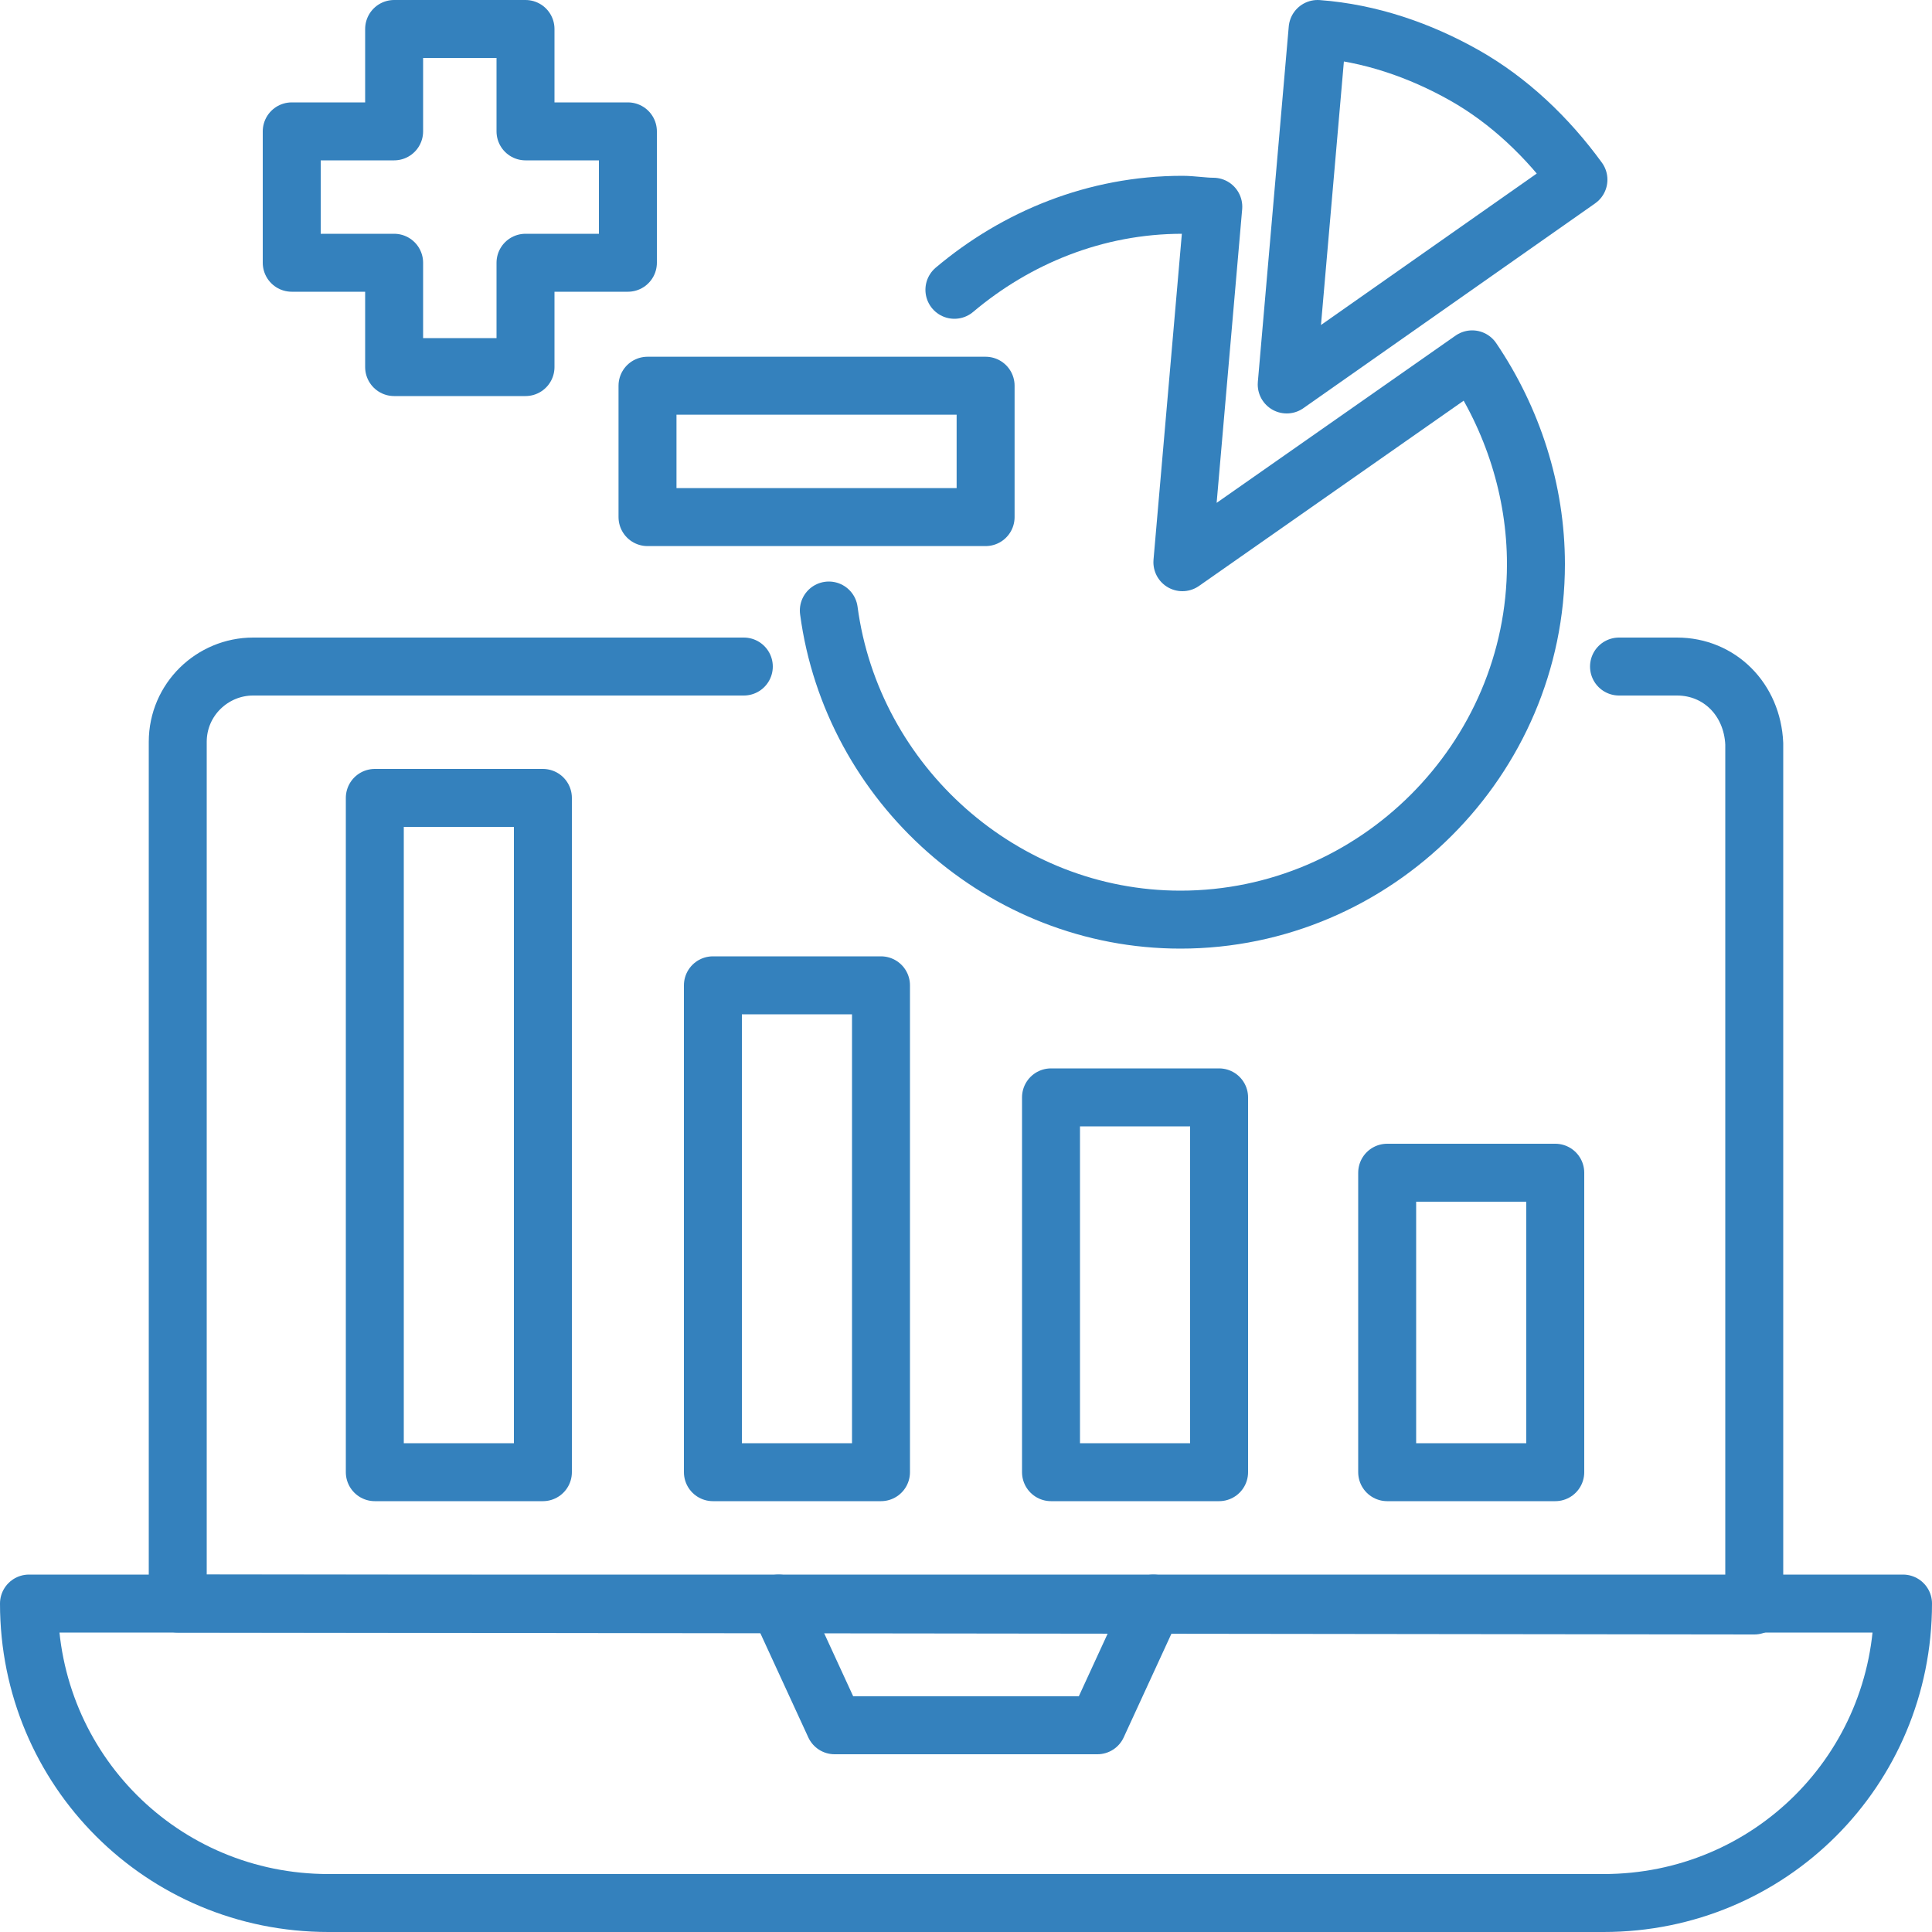 <?xml version="1.0" encoding="utf-8"?>
<!-- Generator: Adobe Illustrator 23.0.2, SVG Export Plug-In . SVG Version: 6.00 Build 0)  -->
<svg version="1.1" id="Calculation_1_" xmlns="http://www.w3.org/2000/svg" xmlns:xlink="http://www.w3.org/1999/xlink" x="0px"
	 y="0px" viewBox="0 0 100 100" style="enable-background:new 0 0 100 100;" xml:space="preserve">
<style type="text/css">
	.st0{fill:none;stroke:#3481BD;stroke-width:3;stroke-linecap:round;stroke-linejoin:round;stroke-miterlimit:10;}
</style>
<g id="Calculation">
	<path class="st0" d="M1.5,83L1.5,83c0,8.6,6.9,15.5,15.5,15.5h66c8.6,0,15.5-6.9,15.5-15.5v0H1.5z"/>
	<path class="st0" d="M59.7,83l-2.9,6.3H43.2L40.3,83"/>
	<path class="st0" d="M38.5,34.5H13.1c-2.1,0-3.9,1.7-3.9,3.9V83l81.6,0.1V38.5c-0.1-2.3-1.8-4-4-4h-3"/>
	<rect x="19.4" y="41.3" class="st0" width="8.7" height="34.9"/>
	<rect x="36.9" y="51" class="st0" width="8.7" height="25.2"/>
	<rect x="54.4" y="56.8" class="st0" width="8.7" height="19.4"/>
	<rect x="71.8" y="60.7" class="st0" width="8.7" height="15.5"/>
	
		<rect x="38.8" y="14.6" transform="matrix(6.123234e-17 -1 1 6.123234e-17 18.915 65.565)" class="st0" width="6.8" height="17.5"/>
	<polygon class="st0" points="32.5,6.8 27.2,6.8 27.2,1.5 20.4,1.5 20.4,6.8 15.1,6.8 15.1,13.6 20.4,13.6 20.4,19 27.2,19 
		27.2,13.6 32.5,13.6 	"/>
	<path class="st0" d="M42.9,31.6c1.2,9,9,16,18.2,16c10.1,0,18.4-8.3,18.4-18.4c0-3.8-1.2-7.5-3.3-10.6L61.2,29.1l1.6-18.4
		c-0.5,0-1.1-0.1-1.6-0.1c-4.5,0-8.6,1.7-11.8,4.4"/>
	<path class="st0" d="M66.6,19.9l1.6-18.4c2.7,0.2,5.3,1.1,7.6,2.4s4.3,3.2,5.9,5.4L66.6,19.9z"/>
</g>
</svg>

